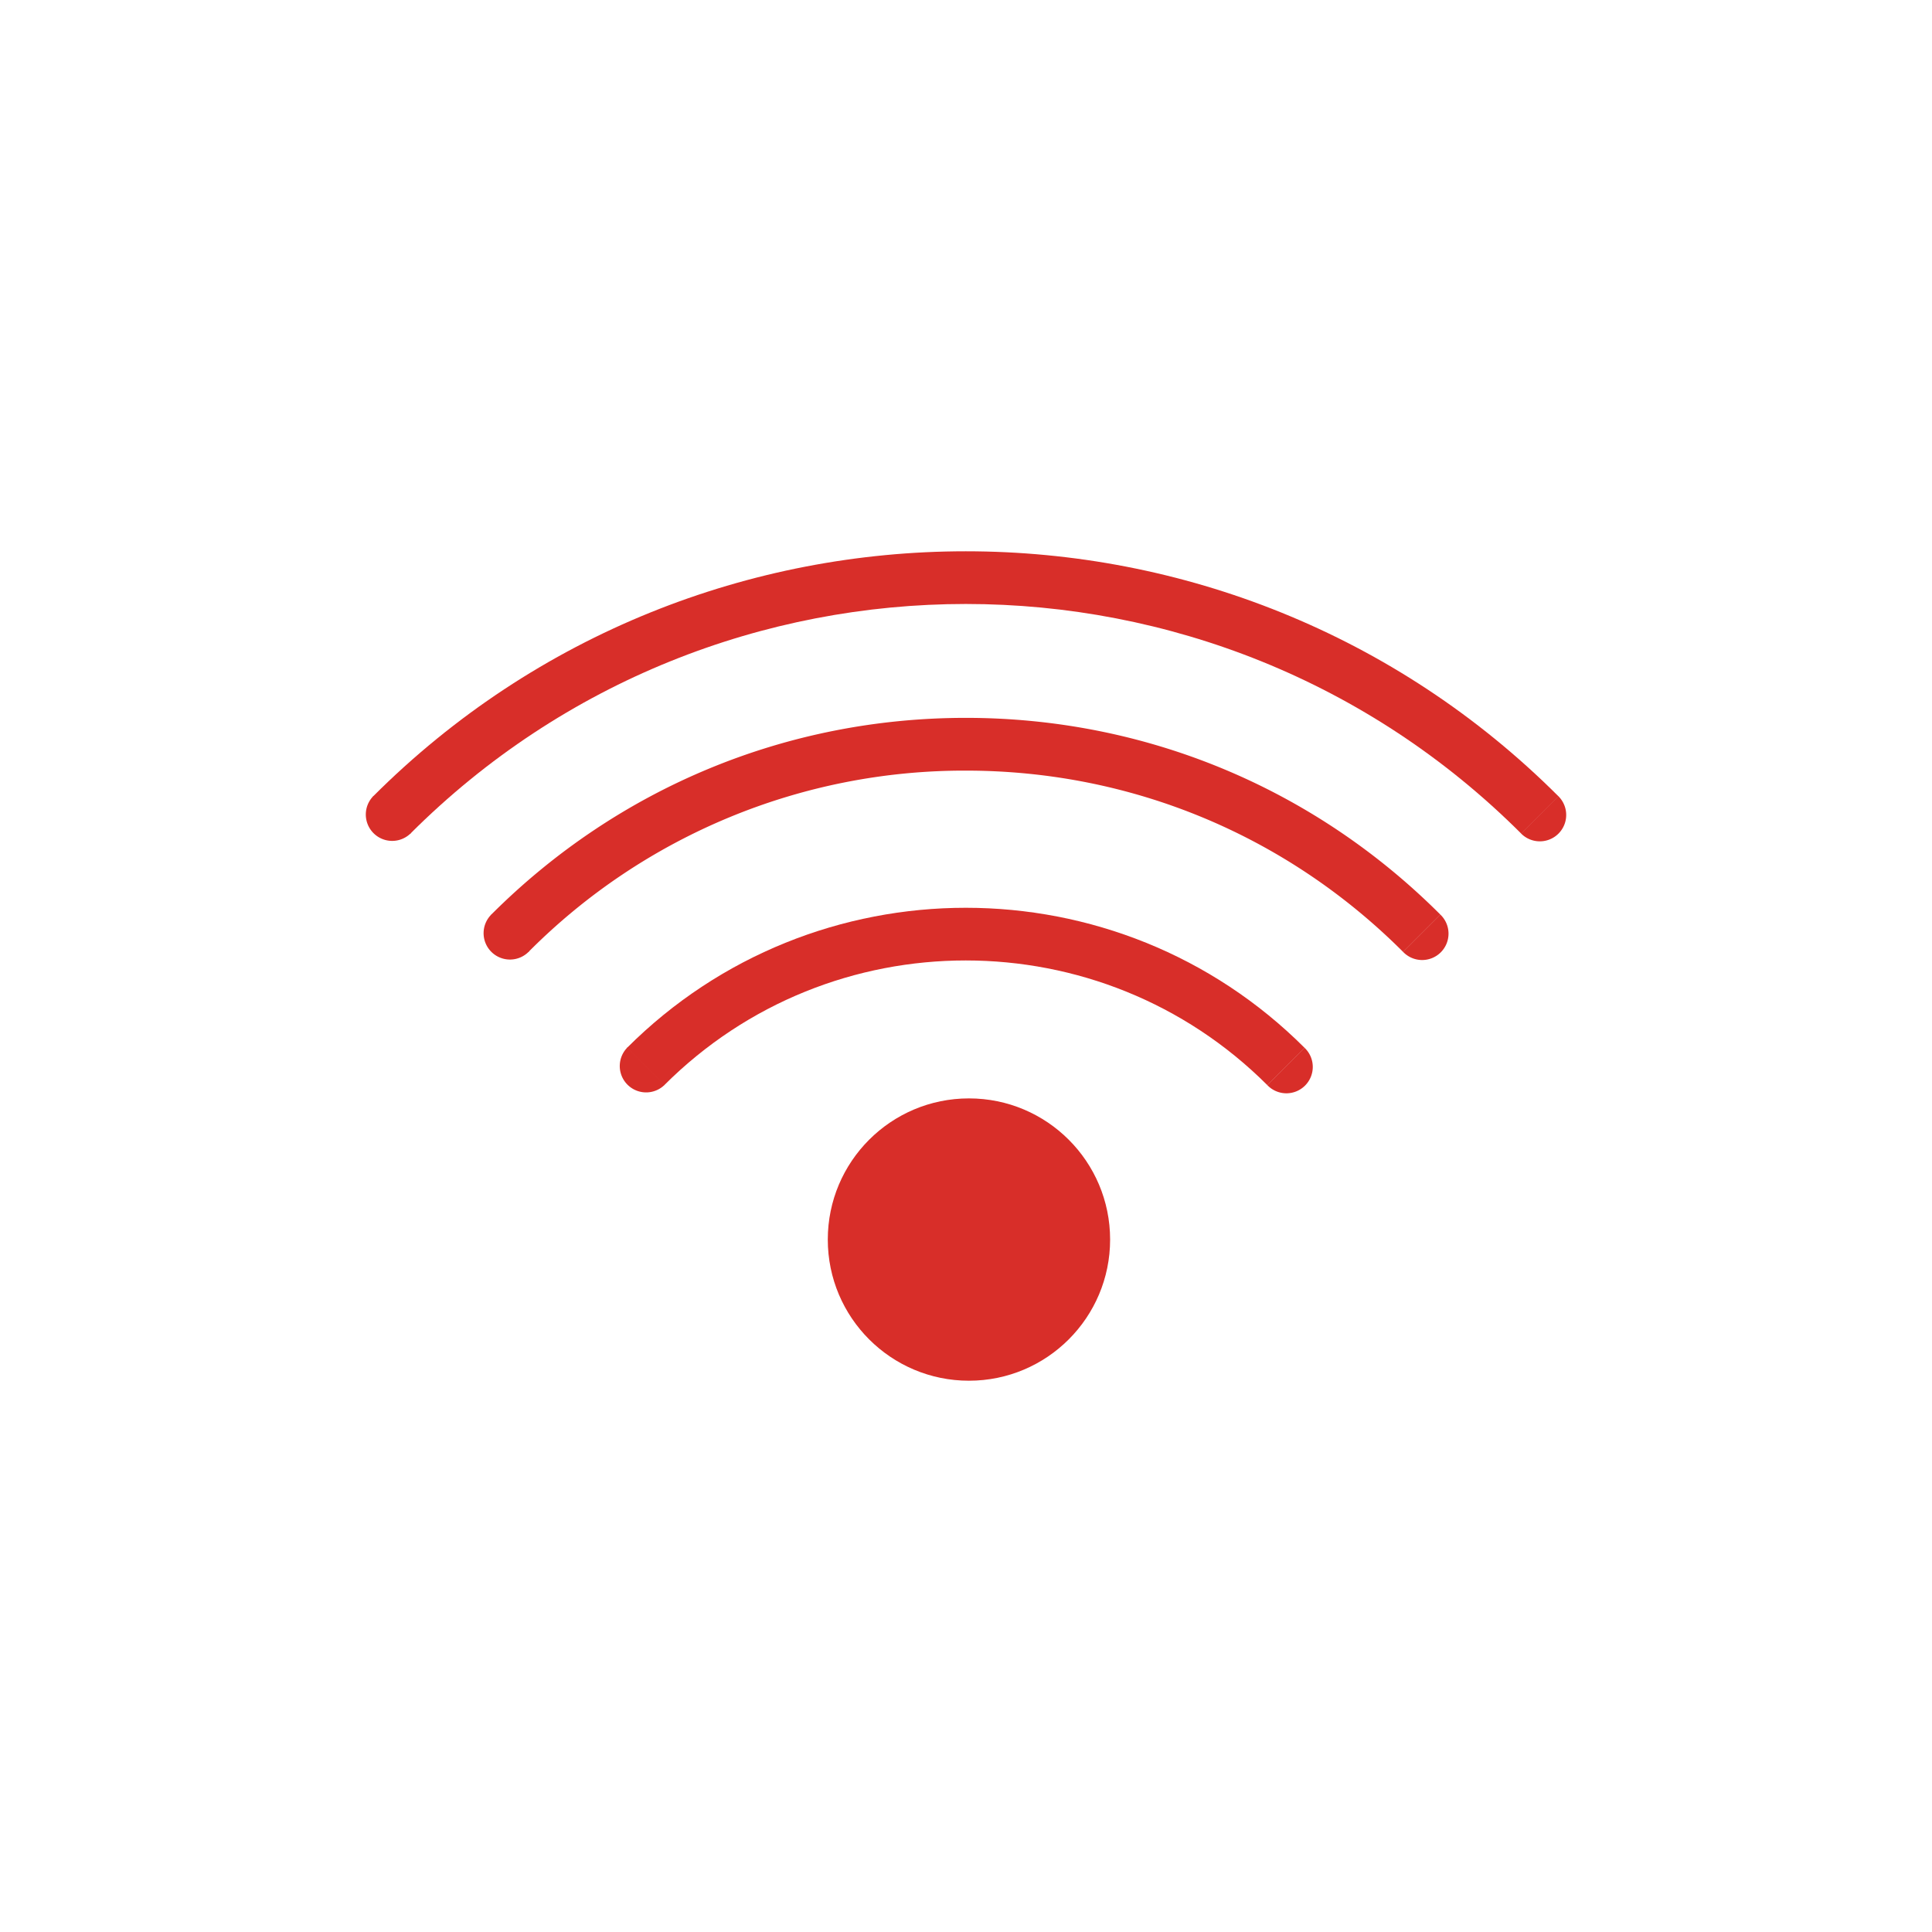 <svg id="Layer_1" data-name="Layer 1" xmlns="http://www.w3.org/2000/svg" viewBox="0 0 1080 1080"><defs><style>.cls-1{fill:#d82e29;}</style></defs><circle class="cls-1" cx="541.65" cy="692.92" r="78.91"/><path class="cls-1" d="M371.54,606.42a14.74,14.74,0,0,1-20.84-20.85"/><path class="cls-1" d="M729.29,585.76a14.74,14.74,0,1,1-20.84,20.84"/><path class="cls-1" d="M850.43,466.05c-171.23-171.23-449.84-171.23-621.08,0l-20.84-20.83c182.72-182.73,480-182.73,662.76,0Z"/><path class="cls-1" d="M784.36,532.13C719,466.77,632.19,430.78,539.9,430.78A343.47,343.47,0,0,0,295.43,532.13l-20.84-20.84c70.92-70.92,165.14-110,265.31-110s194.38,39.06,265.3,110Z"/><path class="cls-1" d="M708.48,606.63c-93-92.94-244.2-93-337.17,0l-20.84-20.84c104.45-104.45,274.4-104.44,378.85,0Z"/><path class="cls-1" d="M229.66,465.75a14.74,14.74,0,0,1-20.85-20.85"/><path class="cls-1" d="M295.74,531.83A14.74,14.74,0,1,1,274.89,511"/><path class="cls-1" d="M805.17,511.26a14.74,14.74,0,1,1-20.84,20.84"/><path class="cls-1" d="M871.19,445.13A14.74,14.74,0,0,1,850.35,466"/></svg>